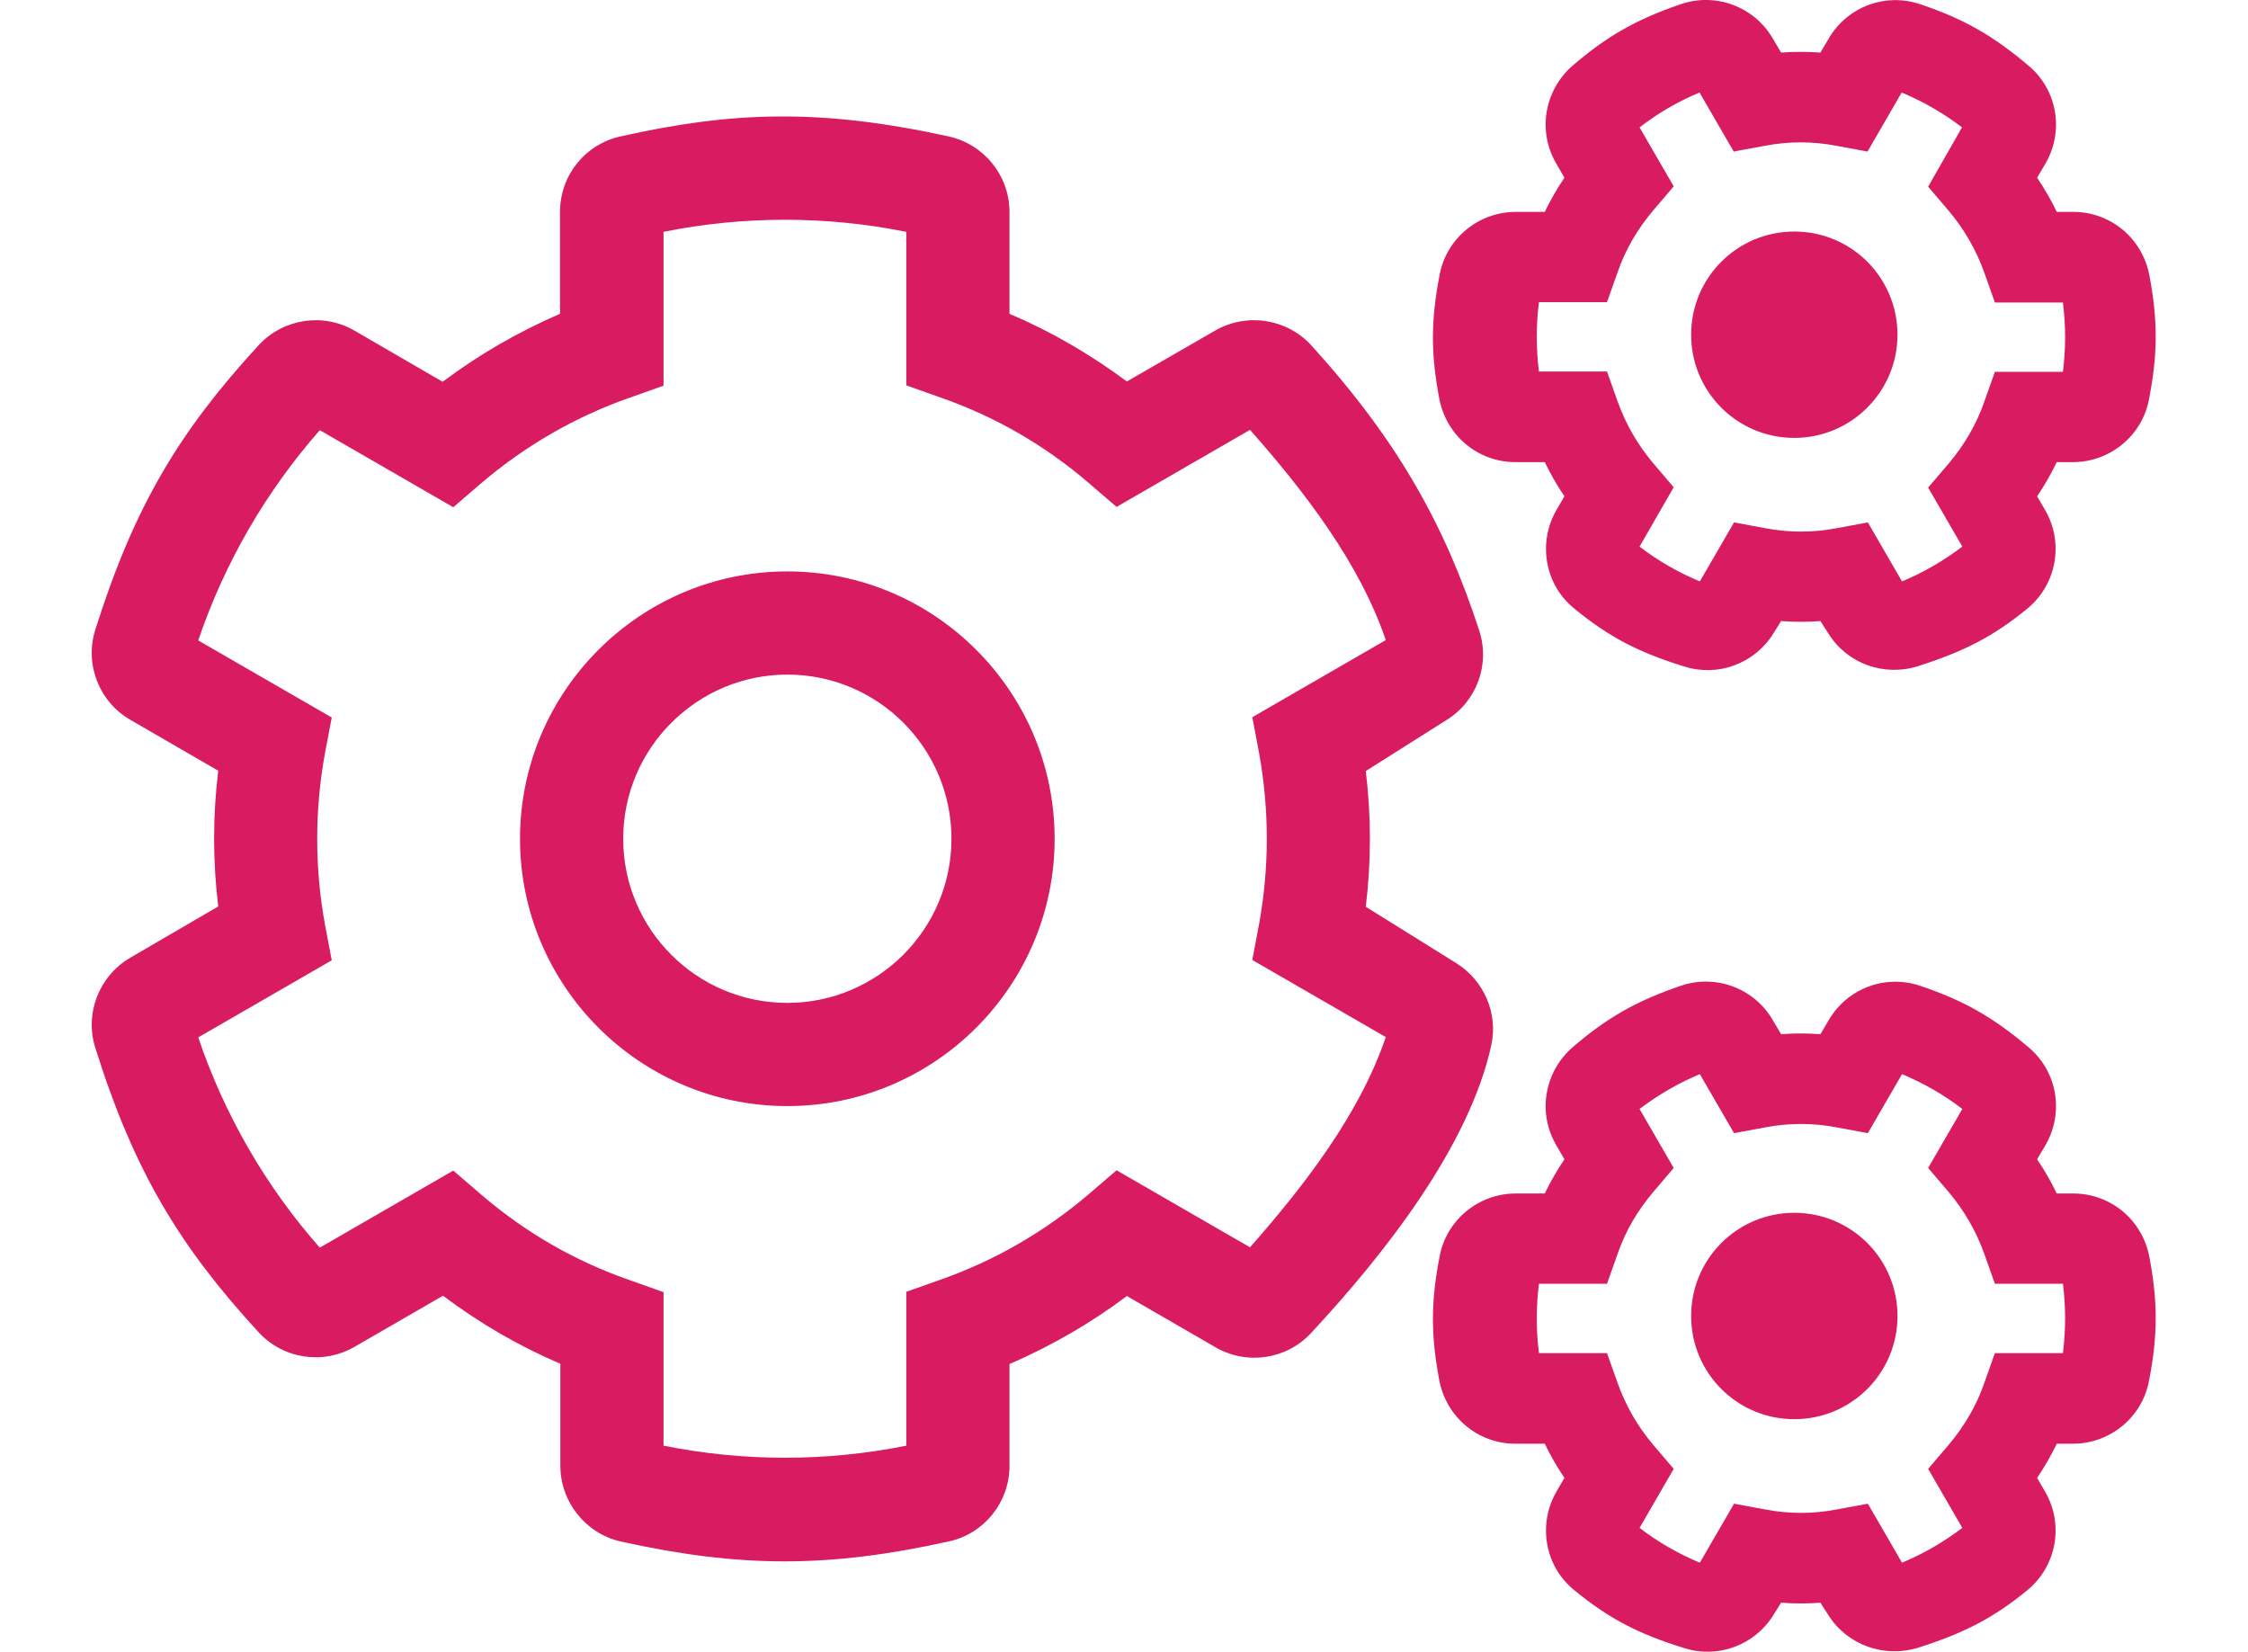 <?xml version="1.0" encoding="UTF-8"?>
<svg width="49px" height="36px" viewBox="0 0 49 36" version="1.1" xmlns="http://www.w3.org/2000/svg" xmlns:xlink="http://www.w3.org/1999/xlink">
    <title>icon-operations</title>
    <g id="Active" stroke="none" stroke-width="1" fill="none" fill-rule="evenodd">
        <g id="03.07-Emerging-Biotech-Partnerships" transform="translate(-802, -2549)">
            <g id="Section" transform="translate(0, 2276)">
                <g id="Atomwise-As.." transform="translate(252, 98)">
                    <g id="Other-Joint..." transform="translate(359, 89)">
                        <g id="Row-2" transform="translate(0, 86)">
                            <g id="icon-operations" transform="translate(191, 0)">
                                <rect id="Rectangle" x="0.5" y="0" width="48" height="36"></rect>
                                <path d="M38.647,13.818 L38.823,13.536 C39.111,13.558 39.392,13.558 39.68,13.536 L39.856,13.811 C40.264,14.464 41.065,14.752 41.803,14.52 C42.794,14.204 43.44,13.881 44.193,13.262 C44.825,12.742 44.994,11.836 44.579,11.119 L44.403,10.817 C44.565,10.578 44.706,10.332 44.832,10.072 L45.184,10.072 C45.992,10.072 46.695,9.495 46.842,8.701 C47.039,7.696 47.032,6.958 46.849,5.995 C46.695,5.194 46.006,4.618 45.191,4.618 L44.832,4.618 C44.706,4.358 44.565,4.112 44.403,3.873 L44.586,3.563 C44.994,2.86 44.846,1.968 44.228,1.441 C43.44,0.773 42.808,0.415 41.873,0.098 C41.107,-0.169 40.271,0.141 39.863,0.836 L39.68,1.146 C39.392,1.125 39.111,1.125 38.823,1.146 L38.64,0.836 C38.233,0.141 37.396,-0.169 36.637,0.091 C35.667,0.422 35.028,0.787 34.283,1.427 C33.664,1.961 33.51,2.853 33.917,3.556 L34.1,3.873 C33.938,4.112 33.798,4.358 33.671,4.618 L33.039,4.618 C32.23,4.618 31.528,5.194 31.38,5.988 C31.183,6.993 31.19,7.731 31.373,8.694 C31.528,9.495 32.216,10.072 33.032,10.072 L33.671,10.072 C33.798,10.332 33.938,10.578 34.1,10.817 L33.924,11.119 C33.517,11.829 33.671,12.735 34.304,13.255 C35.098,13.909 35.745,14.225 36.714,14.527 C37.445,14.759 38.24,14.464 38.647,13.818 Z M41.459,12.672 L40.714,11.386 L40.032,11.512 C39.519,11.611 38.992,11.611 38.479,11.512 L37.797,11.386 L37.052,12.672 C36.581,12.475 36.138,12.222 35.738,11.913 L36.482,10.62 L36.033,10.093 C35.695,9.692 35.435,9.242 35.26,8.75 L35.028,8.097 L33.545,8.097 C33.481,7.598 33.481,7.085 33.545,6.585 L35.028,6.585 L35.26,5.932 C35.428,5.44 35.695,4.99 36.033,4.589 L36.482,4.062 L35.738,2.776 C36.138,2.467 36.581,2.207 37.045,2.017 L37.79,3.303 L38.472,3.177 C38.985,3.078 39.512,3.078 40.025,3.177 L40.707,3.303 L41.451,2.017 C41.922,2.214 42.365,2.467 42.766,2.776 L42.028,4.069 L42.478,4.596 C42.815,4.997 43.075,5.447 43.251,5.939 L43.483,6.593 L44.966,6.593 C45.029,7.092 45.029,7.605 44.966,8.104 L43.483,8.104 L43.251,8.757 C43.082,9.249 42.815,9.699 42.478,10.1 L42.028,10.627 L42.773,11.913 C42.365,12.222 41.929,12.475 41.459,12.672 Z M20.683,33.595 C21.456,33.426 22.004,32.738 22.004,31.951 L22.004,29.73 C22.911,29.336 23.768,28.844 24.563,28.247 L26.495,29.364 C27.177,29.758 28.042,29.631 28.576,29.055 C30.185,27.326 32.02,24.986 32.505,22.786 C32.659,22.09 32.35,21.373 31.745,20.993 L29.77,19.763 C29.89,18.78 29.89,17.789 29.77,16.805 L31.528,15.694 C32.188,15.287 32.483,14.485 32.244,13.747 C31.499,11.456 30.473,9.608 28.583,7.527 C28.049,6.944 27.177,6.81 26.488,7.204 L24.563,8.314 C23.768,7.724 22.911,7.225 22.004,6.839 L22.004,4.618 C22.004,3.83 21.449,3.142 20.676,2.973 C17.886,2.362 15.967,2.425 13.528,2.973 C12.755,3.142 12.207,3.823 12.207,4.618 L12.207,6.839 C11.3,7.232 10.443,7.724 9.649,8.321 L7.723,7.204 C7.041,6.81 6.17,6.944 5.635,7.527 C3.921,9.39 2.93,11.02 2.079,13.719 C1.84,14.471 2.156,15.294 2.838,15.687 L4.757,16.798 C4.637,17.782 4.637,18.773 4.757,19.756 L2.838,20.874 C2.156,21.275 1.84,22.09 2.079,22.842 C2.93,25.555 3.935,27.185 5.635,29.034 C6.17,29.617 7.034,29.751 7.723,29.357 L9.656,28.24 C10.45,28.837 11.307,29.336 12.214,29.723 L12.214,31.944 C12.214,32.731 12.762,33.419 13.521,33.595 C16.122,34.171 18.047,34.178 20.683,33.595 Z M14.463,31.508 L14.463,28.162 L13.711,27.895 C12.523,27.481 11.441,26.855 10.485,26.033 L9.88,25.513 L6.971,27.192 C5.79,25.857 4.89,24.29 4.321,22.61 L7.231,20.93 L7.083,20.15 C6.858,18.913 6.858,17.655 7.083,16.418 L7.231,15.638 L4.321,13.958 C4.899,12.254 5.807,10.699 6.971,9.376 L9.88,11.055 L10.485,10.535 C11.441,9.72 12.53,9.088 13.711,8.673 L14.463,8.406 L14.463,5.053 C16.206,4.702 18.012,4.702 19.755,5.053 L19.755,8.399 L20.507,8.666 C21.695,9.081 22.777,9.706 23.733,10.528 L24.338,11.048 L27.247,9.369 C28.428,10.704 29.637,12.271 30.206,13.951 L27.297,15.631 L27.444,16.411 C27.669,17.648 27.669,18.906 27.444,20.143 L27.297,20.923 L30.206,22.603 C29.637,24.283 28.428,25.843 27.247,27.185 L24.338,25.506 L23.733,26.026 C22.777,26.841 21.688,27.473 20.507,27.888 L19.755,28.155 L19.755,31.508 C18.012,31.859 16.206,31.859 14.463,31.508 Z M39.111,9.544 C40.355,9.544 41.36,8.532 41.36,7.295 C41.36,6.051 40.355,5.046 39.111,5.046 C37.867,5.046 36.862,6.051 36.862,7.295 C36.862,8.539 37.867,9.544 39.111,9.544 Z M17.162,24.107 C20.374,24.107 22.988,21.492 22.988,18.281 C22.988,15.069 20.374,12.454 17.162,12.454 C13.95,12.454 11.335,15.069 11.335,18.281 C11.335,21.492 13.95,24.107 17.162,24.107 Z M17.162,21.858 C15.187,21.858 13.584,20.255 13.584,18.281 C13.584,16.306 15.194,14.703 17.162,14.703 C19.137,14.703 20.739,16.306 20.739,18.281 C20.739,20.255 19.13,21.858 17.162,21.858 Z M38.647,35.212 L38.823,34.931 C39.111,34.952 39.392,34.952 39.68,34.931 L39.856,35.205 C40.264,35.851 41.065,36.139 41.803,35.914 C42.794,35.598 43.44,35.275 44.193,34.656 C44.825,34.136 44.994,33.23 44.579,32.513 L44.403,32.211 C44.565,31.972 44.706,31.726 44.832,31.466 L45.184,31.466 C45.992,31.466 46.695,30.889 46.842,30.095 C47.039,29.09 47.032,28.352 46.849,27.389 C46.695,26.588 46.006,26.012 45.191,26.012 L44.832,26.012 C44.706,25.752 44.565,25.506 44.403,25.267 L44.586,24.957 C44.994,24.255 44.846,23.362 44.228,22.835 C43.44,22.167 42.808,21.809 41.873,21.492 C41.107,21.225 40.271,21.535 39.863,22.23 L39.68,22.54 C39.392,22.519 39.111,22.519 38.823,22.54 L38.64,22.23 C38.233,21.535 37.396,21.225 36.637,21.485 C35.667,21.816 35.028,22.181 34.283,22.821 C33.664,23.355 33.51,24.248 33.917,24.95 L34.1,25.267 C33.938,25.506 33.798,25.752 33.671,26.012 L33.039,26.012 C32.23,26.012 31.528,26.588 31.38,27.382 C31.183,28.387 31.19,29.125 31.373,30.088 C31.528,30.889 32.216,31.466 33.032,31.466 L33.671,31.466 C33.798,31.726 33.938,31.972 34.1,32.211 L33.924,32.513 C33.517,33.223 33.671,34.129 34.304,34.649 C35.098,35.303 35.745,35.619 36.714,35.921 C37.445,36.153 38.24,35.858 38.647,35.212 Z M41.459,34.059 L40.714,32.773 L40.032,32.899 C39.519,32.998 38.992,32.998 38.479,32.899 L37.797,32.773 L37.052,34.059 C36.581,33.862 36.138,33.609 35.738,33.3 L36.482,32.014 L36.033,31.487 C35.695,31.086 35.435,30.636 35.26,30.144 L35.028,29.491 L33.545,29.491 C33.481,28.992 33.481,28.479 33.545,27.98 L35.028,27.98 L35.26,27.326 C35.428,26.834 35.695,26.384 36.033,25.983 L36.482,25.456 L35.738,24.17 C36.145,23.861 36.581,23.608 37.052,23.411 L37.797,24.697 L38.479,24.571 C38.992,24.472 39.519,24.472 40.032,24.571 L40.714,24.697 L41.459,23.411 C41.929,23.608 42.372,23.861 42.773,24.17 L42.028,25.456 L42.478,25.983 C42.815,26.384 43.075,26.834 43.251,27.326 L43.483,27.98 L44.966,27.98 C45.029,28.479 45.029,28.992 44.966,29.491 L43.483,29.491 L43.251,30.144 C43.082,30.636 42.815,31.086 42.478,31.487 L42.028,32.014 L42.773,33.3 C42.365,33.609 41.929,33.862 41.459,34.059 Z M39.111,30.931 C40.355,30.931 41.36,29.926 41.36,28.682 C41.36,27.438 40.355,26.433 39.111,26.433 C37.867,26.433 36.862,27.438 36.862,28.682 C36.862,29.926 37.867,30.931 39.111,30.931 Z" id="" fill="#D91C61" fill-rule="nonzero"></path>
                            </g>
                        </g>
                    </g>
                </g>
            </g>
        </g>
    </g>
</svg>